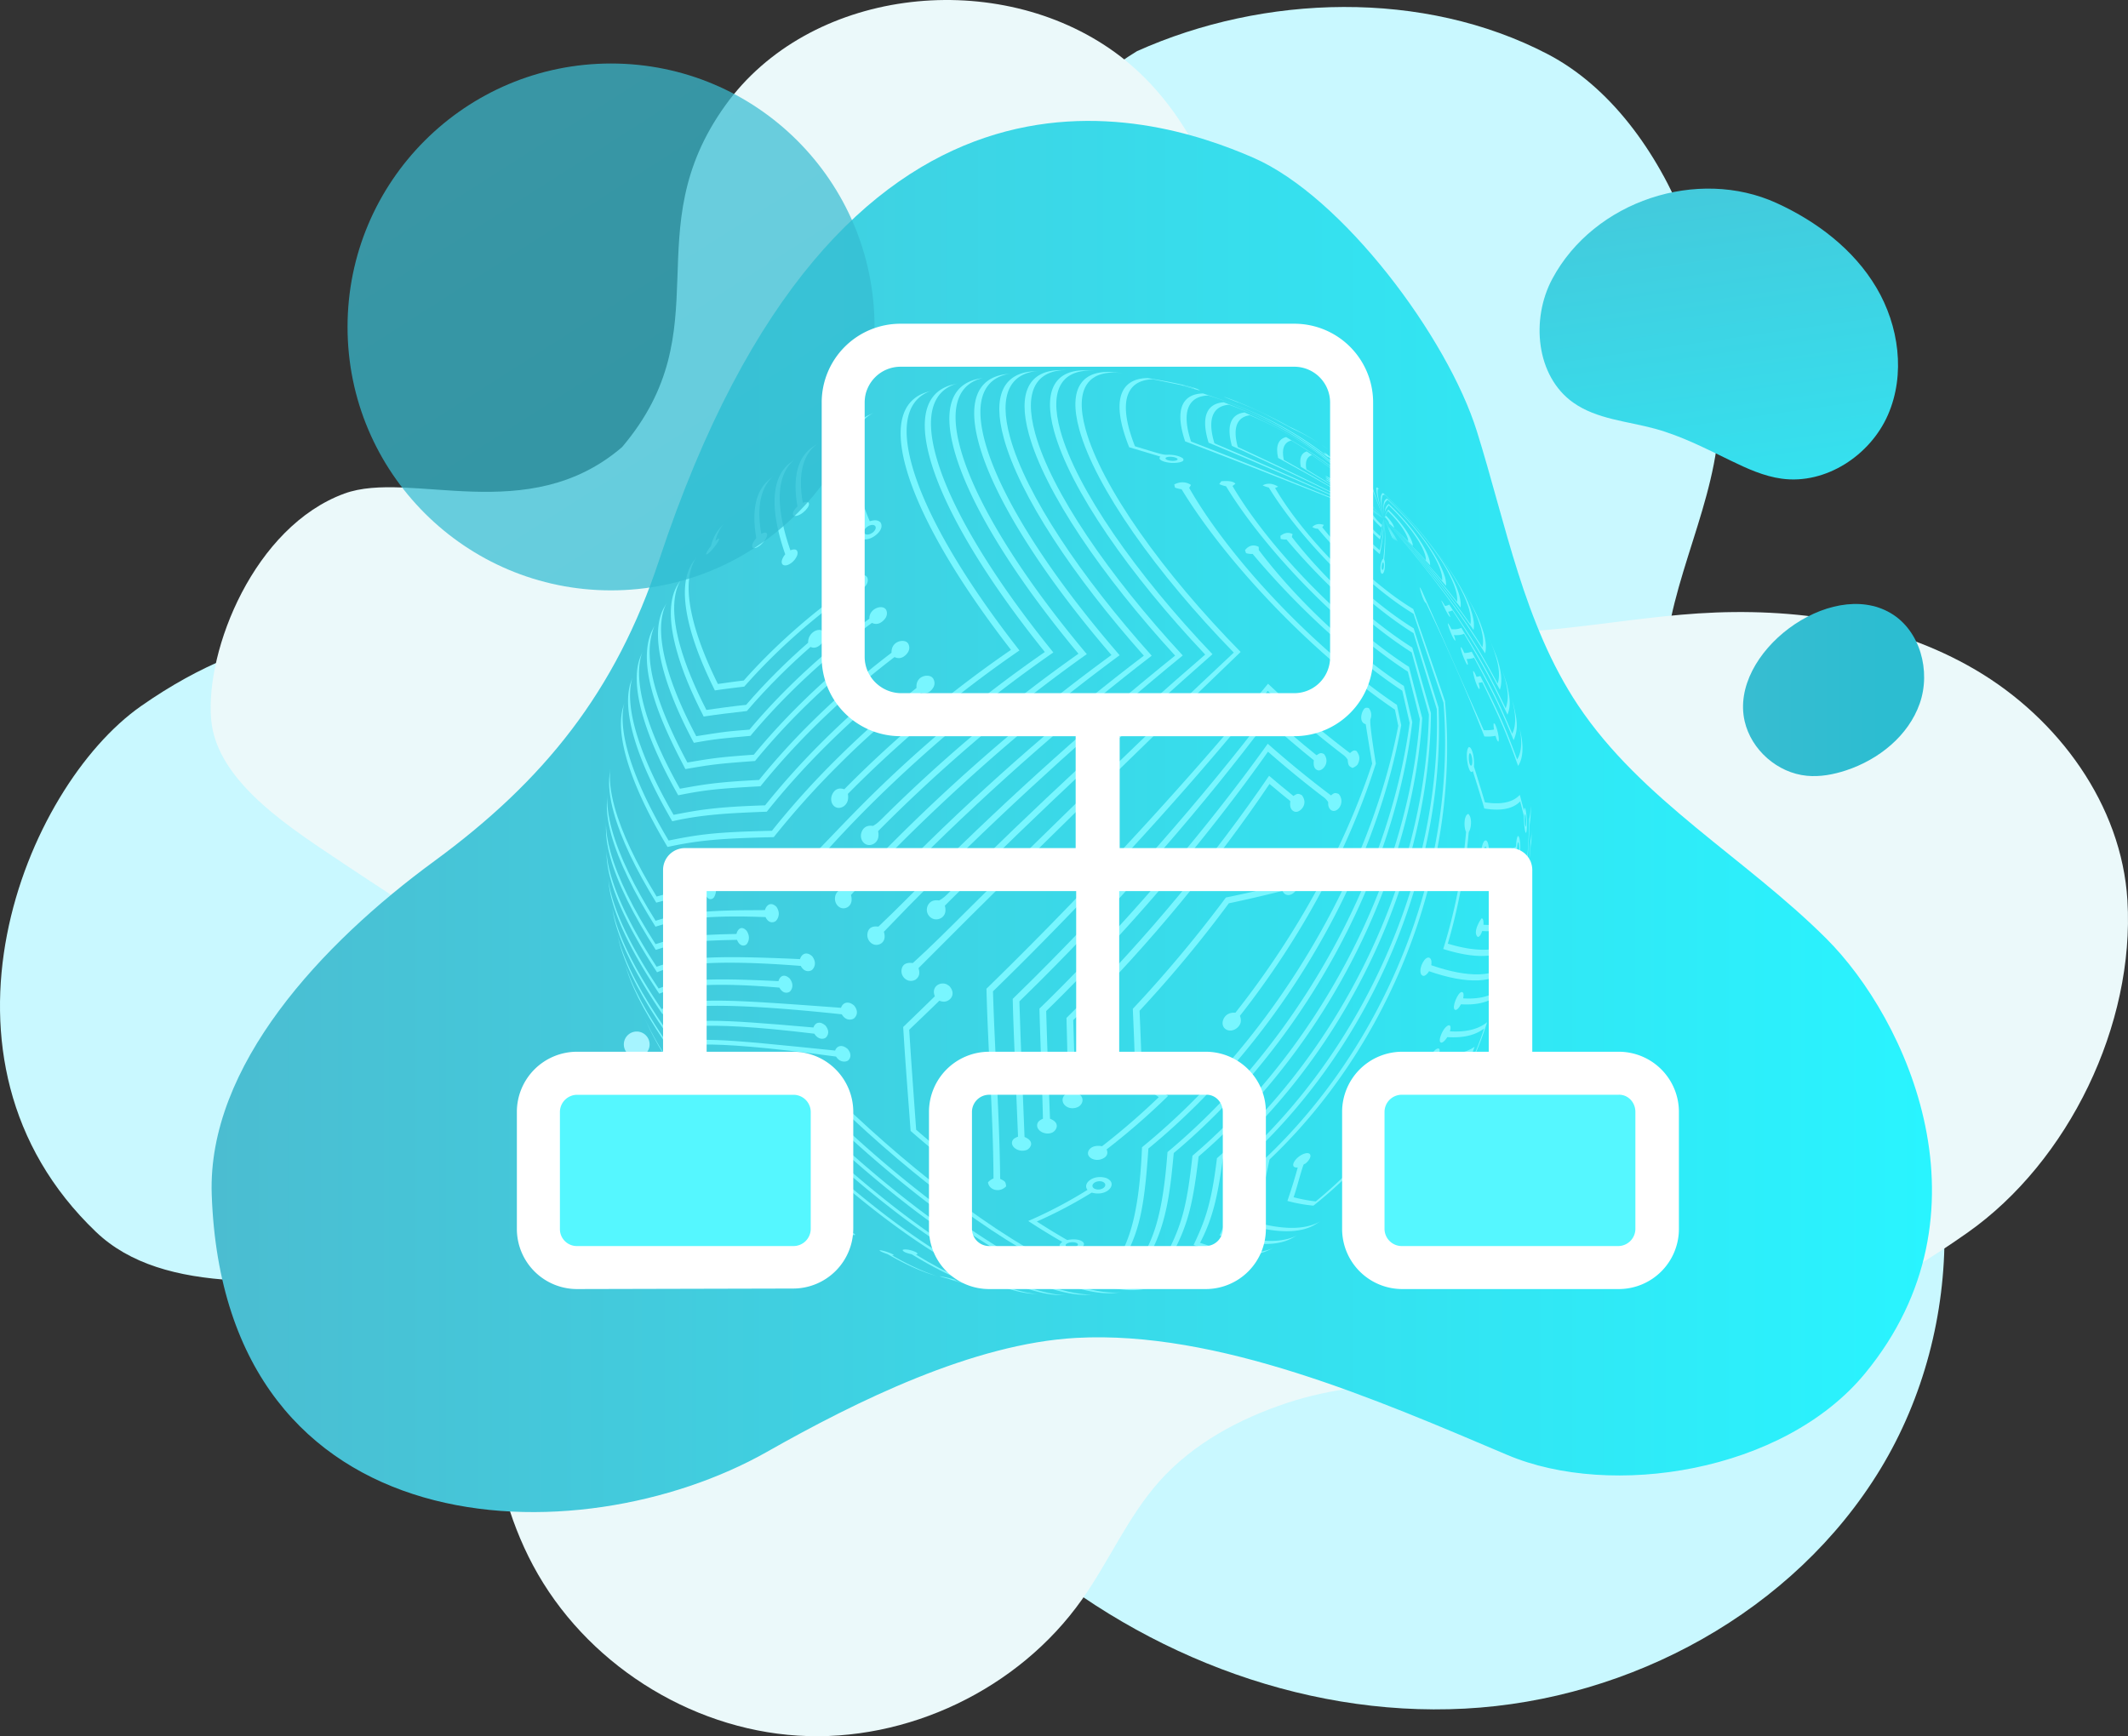 <svg xmlns="http://www.w3.org/2000/svg" xmlns:xlink="http://www.w3.org/1999/xlink" viewBox="0 0 2312.45 1887.21"><rect x="0" y="0" width="2312.45" height="1887.21" fill="#333333" stroke="none"/><defs><style>.cls-1{isolation:isolate;}.cls-2{fill:#c9f8ff;}.cls-3{fill:#ebf9fa;mix-blend-mode:multiply;}.cls-4{fill:url(#Безымянный_градиент_3);}.cls-5{fill:#a6f4ff;}.cls-6{fill:#78f6ff;}.cls-7{opacity:0.72;}.cls-8{fill:url(#Безымянный_градиент_2);}.cls-9{fill:url(#Безымянный_градиент_3-2);}.cls-10{fill:url(#Безымянный_градиент_2-2);}.cls-11{fill:#55f7ff;}.cls-12{fill:#fff;}</style><linearGradient id="Безымянный_градиент_3" x1="229.94" y1="887.49" x2="2099.43" y2="887.49" gradientUnits="userSpaceOnUse"><stop offset="0" stop-color="#4bbdd1"/><stop offset="1" stop-color="#29f4ff"/></linearGradient><linearGradient id="Безымянный_градиент_2" x1="208.12" y1="-358.55" x2="958.39" y2="816.37" gradientUnits="userSpaceOnUse"><stop offset="0" stop-color="#4bbdd1"/><stop offset="0.5" stop-color="#39bdd1"/><stop offset="0.99" stop-color="#2cbdd1"/></linearGradient><linearGradient id="Безымянный_градиент_3-2" x1="1542.81" y1="-126.53" x2="1867.53" y2="612.01" gradientTransform="translate(296.35 -280.03) rotate(15.63)" xlink:href="#Безымянный_градиент_3"/><linearGradient id="Безымянный_градиент_2-2" x1="1703.02" y1="750.01" x2="2047.2" y2="750.01" xlink:href="#Безымянный_градиент_2"/></defs><title>بنر آیکون مدیریت شبکه_1</title><g class="cls-1"><g id="Layer_2" data-name="Layer 2"><g id="OBJECTS"><path class="cls-2" d="M1235.39,55.69c138.41-62.21,311.73-67.08,446.29,3.07S1887,337.25,1865.26,487.44c-13.15,91-64.74,177.16-55.45,268.67,13.61,134,146.68,217.94,224.27,328,104.19,147.83,103.22,358,9.37,512.61s-271.09,251-451.71,260.48-361.17-63.32-495.5-184.42c-80.85-72.9-141.13-168.64-229.87-231.69C639.88,1280.2,251.1,1479.42,104.27,1339c-196.46-187.9-77.68-482.85,49-571.52,261.27-182.89,433.47,10.14,662.93-84.94,84.7-35.09,168.14-89.12,204.91-173.1,35.09-80.13,18.71-334.18,214.29-453.73"/><path class="cls-3" d="M676.05,485.93c-102.18,88-230.47,24.34-301.89,50.58C276.39,572.42,223.07,706,229.43,781.78c5.85,69.75,90.29,120.64,148.31,159.79s123,74.85,157.23,135.87c47.46,84.5,21.82,188.89,6.85,284.63-17.9,114.5-17.15,237.27,37.44,339.49,56.13,105.09,168.94,177.61,287.85,185S1107,1836,1175.7,1738.72c29.47-41.73,49.85-89.89,83.74-128.11,36.73-41.43,87.29-68.59,139.87-85.92,187-61.63,409.13,47,738.51-184.68,110.37-77.62,182.09-226.6,174-361.29-6.24-103.93-75.19-197.8-164.95-250.55s-197.61-68.18-301.5-61.41c-99.82,6.51-200.07,32.37-298.7,15.66s-198.06-96-190.7-195.77c11.45-155.31-22-346.25-150.53-434.11S878.94-11.88,788.14,114.63C689.63,251.86,785.19,357,676.05,485.93Z"/><path class="cls-4" d="M1361.91,171.41c97.43,42.46,211.19,195.76,242.93,297.2s51,209.43,109.93,297.89c68.68,103.08,182.18,166.2,269.84,253.71s185.25,298.77,42.07,472.64c-88.75,107.77-276.14,136.36-388.64,88.63-141.73-60.13-314.88-135.7-468.61-127.24-111.78,6.16-238.54,68.64-335.94,123.83C629,1694,243.72,1687.16,230.08,1298.53,225.18,1158.68,349.4,1025.8,471.94,936c119.61-87.68,197.2-184.64,244.29-327.12C911.9,16.7,1249.41,122.39,1361.91,171.41Z"/><path class="cls-5" d="M705.91,1135.23a14,14,0,1,1-14-14A14,14,0,0,1,705.91,1135.23Z"/><path class="cls-5" d="M1656.07,1135.23a14,14,0,1,1-14-14A14,14,0,0,1,1656.07,1135.23Z"/><path class="cls-6" d="M1029.52,1297.63c-45.73-34.88-91-74.83-133.22-116.78-125.56-17.07-144.86-19.69-156.61-9.07-17.21-23.53-30.83-46-39.33-65.55l.22.49,3.71,8.31c8.44,18.33,21.25,39.11,37.17,60.8,8.44-10.7,33.39-7.17,153.31,9.82,41.36,40.95,85.59,79.93,130.27,114,96.76,73.82,174.25,108.39,215.76,101.95h0l7.29-1.21C1206.4,1407.48,1127.81,1372.63,1029.52,1297.63Z"/><path class="cls-6" d="M1011.91,1305.26a1316.08,1316.08,0,0,1-121.54-105.82c-129.22-20.26-137-21.47-143.3-12.06a378.15,378.15,0,0,1-30.21-46.83l4.37,8.07A377.44,377.44,0,0,0,749,1191c3.26-9.46,16.2-7.35,139.91,12.83A1298.44,1298.44,0,0,0,1007.59,1307c90.5,69,163.46,102.36,204.07,98.39l5.41-.56h0l2-.23C1178.23,1409.21,1104.07,1375.57,1011.91,1305.26Z"/><path class="cls-6" d="M994.82,1311.65a1250.65,1250.65,0,0,1-110-95.08c-120.61-21.71-120.61-21.71-129.24-18-.12.82-.28,1.91-.39,2.73-6.24-8.25-11.94-16.37-17-24.21l2.73,4.19,4.21,6.31c3.77,5.54,7.85,11.2,12.19,16.93-.11-.57-.25-1.32-.36-1.88,5.21-4.81,5.21-4.81,126.5,17.92a1234.71,1234.71,0,0,0,107.12,92.46c83.68,63.84,151.69,95.75,191.21,94.37h0l7.45-.35C1149.45,1409.07,1080.2,1376.8,994.82,1311.65Z"/><path class="cls-6" d="M879.56,1232.13c-112.16-23-112.16-23-116.62-21.41l.53,2.14,1.75,2.25c0-.61,0-1.42,0-2,5.08-.55,5.08-.55,113,22.67a1166.08,1166.08,0,0,0,95.86,82.17c76.87,58.65,139.84,89,177.94,89.81l7.4.09c-38.49-.33-102.71-31.06-181.28-91A1182.87,1182.87,0,0,1,879.56,1232.13Z"/><path class="cls-6" d="M874.55,1246.05C771,1221.65,771,1221.65,770.47,1221.7l1.76,2.16c2.39-.45,2.64-.5,26.24,6,37.47,10.24,46.89,12.57,74.87,19.46a1095.53,1095.53,0,0,0,84.92,72.28c69.72,53.19,127.34,81.75,163.75,84.74h0l7.74.54c-36.84-2.37-95.91-31.4-167.57-86.07A1111.21,1111.21,0,0,1,874.55,1246.05Z"/><path class="cls-6" d="M1513.8,585.89a37.51,37.51,0,0,0-2.06-5.42c-1.3-3-2.88-6.26-3.89-8.21q-2-4.21-4.12-8.34,2.07,4.08,4,8.27C1513.23,585.55,1513.55,585.74,1513.8,585.89Z"/><path class="cls-6" d="M1515.07,586.65a44.17,44.17,0,0,0-2.38-5.62c-1.47-3.08-3.24-6.47-4.35-8.47q-2.23-4.37-4.61-8.64,2.31,4.23,4.49,8.56C1514.58,586.37,1514.78,586.48,1515.07,586.65Z"/><path class="cls-6" d="M1516.3,587.34a56.22,56.22,0,0,0-2.7-5.82c-1.62-3.13-3.57-6.63-4.78-8.7q-2.47-4.5-5.09-8.9,2.55,4.37,5,8.84C1515.86,587.1,1516,587.17,1516.3,587.34Z"/><path class="cls-6" d="M1517.48,588a64.38,64.38,0,0,0-3-6c-1.77-3.24-3.89-6.81-5.2-8.92q-2.7-4.6-5.54-9.13,2.79,4.49,5.43,9.08C1517.09,587.76,1517.14,587.78,1517.48,588Z"/><path class="cls-6" d="M1518.61,588.48c-.62-1.44-2.14-4.13-3.3-6.13h0c-1.91-3.27-4.19-6.92-5.6-9.09l-6-9.34q3,4.61,5.87,9.29C1518.28,588.33,1518.28,588.33,1518.61,588.48Z"/><path class="cls-6" d="M1575.61,1121c1.09-4.18.84-6.11-.85-6.64-5.37.7-10.81,13.09-10.13,17.12.45,2.66,3.34,3.19,8.12-4.16,17,1.11,30.54-2,40-9.46a313.31,313.31,0,0,1-14.32,36.7l3.9-7a314.16,314.16,0,0,0,13.65-36.47C1606.54,1118.81,1592.91,1122.08,1575.61,1121Z"/><polygon class="cls-6" points="1598.41 1154.52 1598.41 1154.52 1598.41 1154.52 1598.41 1154.52"/><path class="cls-6" d="M1563.63,1146.08c1.3-4.09,1.13-6-.59-6.51-5.65.67-11.61,12.64-11.1,16.7.34,2.61,3.27,3.14,8.49-4,15.92,1,28.82-1.57,38.27-7.84-4.34,14.45-4.34,14.45-17.12,37.51l4.38-6.76c7.17-11.33,7.17-11.33,16.41-37.32C1592.9,1144.4,1579.84,1147.13,1563.63,1146.08Z"/><path class="cls-6" d="M1550.32,1170.53c1.5-4,1.41-5.83-.32-6.36-5.69.63-12.43,12.41-12.06,16.25.25,2.54,3.23,3.06,8.84-3.88,14.71.94,26.88-1.15,36.2-6.32-5.57,15.49-5.57,15.49-20.14,38.21l4.88-6.55c8.66-12.08,8.86-12.56,19.35-38C1577.7,1169.28,1565.34,1171.5,1550.32,1170.53Z"/><path class="cls-6" d="M1590.83,643c-.83-1.38-1.7-2.8-2.6-4.28Z"/><path class="cls-6" d="M1490.43,524.41l-2.13-1.83h0c1.42,5.74,7,20.1,15.46,41.35C1490.12,528.07,1490.35,525.41,1490.43,524.41Z"/><path class="cls-6" d="M1497.22,531.48l1.53.28-2-1.84a.34.34,0,0,1-.09-.08l-1.12.23c.19,6.83,1.62,12.13,8.23,33.85C1496.37,538.92,1496.82,535,1497.22,531.48Z"/><path class="cls-6" d="M1503.73,563.92c.21-1.61.39-3,.55-4.25C1504.11,560.86,1503.93,562.19,1503.73,563.92Z"/><path class="cls-6" d="M1612.36,688.3h0c-4.78-15.5-9-23.71-18.35-40.08l-3.18-5.23c12.29,20.55,15.73,31.27,18.52,40,2.38,8.61,2.81,15.51,1.51,20.72-40-63.26-82-111.16-107.13-139.78,58.82,67.16,85.65,107.47,110.1,146.19C1615.28,704.67,1614.86,697.41,1612.36,688.3Z"/><path class="cls-6" d="M1599.76,667.22c-4.56-16.55-16.51-37.77-33.11-60.33l-1.54-2.09h0c-2.74-3.68-6.52-8.5-9.32-12.14,30.94,39.25,37.71,60.37,40.6,69.39,1.85,6.72,2.3,12.2,1.52,16.48-36.37-51.56-69.78-88-94.18-114.61,54.18,59.15,77.23,91.9,97.56,120.8C1602.19,680.21,1601.73,674.38,1599.76,667.22Z"/><path class="cls-6" d="M1585.72,646.81c-7.82-28.38-42-73.4-82.12-110.44a7.2,7.2,0,0,0-1.38-.37c-2.84,3.76-2.33,8,1.51,27.92-3.34-18.32-2.47-21.42-1.25-25.7l2.24-.51c37.82,35,69.88,77.35,77.25,104.11,1.38,5,1.82,9.17,1.4,12.52-29.21-37.26-50.5-60-79.64-90.42,38.15,39.85,55.84,61.05,83.42,96.37C1587.65,656.71,1587.21,652.22,1585.72,646.81Z"/><path class="cls-6" d="M1570.17,627.06h0c-7.38-23.3-29.69-53.55-62.81-85.19h0c-4.72,1.9-4.38,8.22-3.63,22-.83-16.21.86-17.68,4.24-20.62,28.52,26.73,52.5,58.65,58.09,78.94a27.11,27.11,0,0,1,1.15,8.9c-25-28.72-41.11-44.87-63.48-67.22,34,34,45.28,47,67.66,72.9A28.84,28.84,0,0,0,1570.17,627.06Z"/><path class="cls-6" d="M1554.1,614.52a22.09,22.09,0,0,0-.92-6.43c-4.28-15.52-22.42-39.82-44.14-60.38-3.15,2.86-3.71,4.17-4.76,12,.73-4.86,1.54-6,4.85-10.44,19.48,18.5,35.73,40.3,39.57,54.25a20.91,20.91,0,0,1,.84,5.66c-16.9-17.59-19.08-19.67-45.81-45.22C1527.09,586.26,1531.22,590.58,1554.1,614.52Z"/><path class="cls-6" d="M1534.72,589.94c-1.27-4.39-6.37-16.68-26.12-36.05-2.06,2.64-3.67,6.9-4.87,10a52.85,52.85,0,0,1,4.41-8.43c5.27,5.1,17.92,18.22,21.7,30a12.21,12.21,0,0,1,.47,2.85c-7.88-7.43-18.58-17.13-26.58-24.43,9.58,8.74,22.15,20.61,31.56,29.53A14.3,14.3,0,0,0,1534.72,589.94Z"/><path class="cls-6" d="M1514.76,572.61c-.87-3.14-4.44-8-8.78-12.22l-2.25,3.53,1.25-1.86c2.46,2.45,4,4.59,4.57,6.37a5.12,5.12,0,0,1,.1.54l-5.92-5.05,11.22,9.76A5.39,5.39,0,0,0,1514.76,572.61Z"/><path class="cls-6" d="M1360.4,1327.38c10.2-25.84,12.35-33.35,19.13-67q4.93-4.7,9.81-9.55c131.82-131.33,196.61-321.2,180.92-488.75-10.17-29.93-10.63-31.25-34.54-100.12a294.83,294.83,0,0,1-26.48-18.18,424.24,424.24,0,0,1-72.33-70.63l1.74-2.59c-7.23-2.39-10.63.5-12.65,2.23a10.62,10.62,0,0,0,6.12,1.91c21.89,26.14,49,52.65,76.68,73.75a312.38,312.38,0,0,0,27.25,18.74c25.53,75.59,25.53,75.59,32.57,96.69,13.49,166.31-52.19,354.47-183.31,485.11q-5.93,5.9-11.94,11.55c-5.67,34.54-12.91,52.62-19.92,70.11,33.89,10.21,60,10.25,76.47-.1l6.3-4C1420,1337.1,1394.07,1337.31,1360.4,1327.38Z"/><path class="cls-6" d="M1332.45,1339.92c12.83-28.08,15.72-42.32,22.17-79.36q9.26-8.46,18.32-17.49c129-128.55,197.27-311.55,190.31-474-8.94-28.71-18-57.37-27-86.06-9.08-5.6-18.85-12.34-29.17-20.21C1458,625.34,1410.36,573,1385.6,530.45l3.29-1.44c-.07-.07-8.4-6.14-16.8-1.39a37.38,37.38,0,0,0,6.74,2.35c26.91,44.22,76.5,98.69,127.54,137.63,10.49,8,20.42,14.88,29.68,20.62q12.59,41.24,25.25,82.43c4.83,161.18-64.25,342.45-192.57,470.3q-10.12,10.08-20.45,19.45c-7.07,44.61-10.86,54.62-22.93,82.43,34.68,11.31,61.63,12.35,78.86,2.9l6.54-3.66C1393.7,1351.75,1367,1351,1332.45,1339.92Z"/><path class="cls-6" d="M1304.08,1350.86c15.76-29.75,20-58.35,24.84-91.46q13.57-12,26.85-25.22c126.22-125.75,197.71-301.82,199.21-459-12.89-45.13-12.89-45.13-20.28-71.28-9.68-6.12-20-13.31-30.85-21.59-36.59-27.91-72.5-63-100-98.63.24-1,.56-2.22.79-3.16-5.81-2.82-9.89-.5-13.26,1.89.09,1,.19,2.33.28,3.33a19.52,19.52,0,0,0,6.36.68c29.94,35.77,67.08,72,104.9,100.88,10.93,8.34,21.34,15.62,31.12,21.83,5.43,19.75,7.72,28,18.73,67.46-3.55,155.77-75.83,330.11-201.34,455.16q-14.34,14.28-29,27.17c-6.17,51.37-13.66,69.33-25.39,94.38,35.34,12.36,63,14.39,81,5.86l6.63-3.21C1366.76,1364.75,1339.27,1363,1304.08,1350.86Z"/><path class="cls-6" d="M1275.53,1360.17c16.12-31.07,21.08-54,27-103.15q17.91-15.37,35.42-32.8c123.42-123,197.94-292.12,207.54-443.71-4.34-16.68-10.08-38.93-14.36-55.63q-15-9.66-31.57-22.3c-64.57-49.27-127.3-118.17-160.21-174.31l3.17-2.54c-2.28-2.52-7.49-3.4-15.47-2.61-.63.93-1.45,2.17-2.07,3.1a32.32,32.32,0,0,0,7.32,2.32c35,57.57,99.58,128.48,166,179.17q16.56,12.63,31.6,22.37c3.87,15.49,9.08,36.13,13,51.61-11.58,150.17-86.82,317.62-209.53,439.88q-18.54,18.45-37.55,34.64c-5.95,53.85-11.08,73.67-27.46,106,35.71,13.31,63.87,16.33,82.47,8.85l6.82-2.82C1339.22,1376,1311.16,1373.25,1275.53,1360.17Z"/><path class="cls-6" d="M1246.8,1367.94c21.25-35.19,25-75.58,28.69-114.64q22.18-18.54,43.9-40.13C1440,1093,1517.32,930.7,1534.7,784.85c-2.77-11.76-6.41-27.45-9.15-39.21q-15-9.87-31.31-22.33c-46.28-35.31-91.7-79.65-126.36-125.48,0-1,0-2.33-.05-3.33-.07-.07-8.18-5.24-14.9,3.51.34,1,.78,2.27,1.12,3.24a20.09,20.09,0,0,0,7.14.81c37.55,44.85,84.12,90.31,131.56,126.51q16.18,12.34,31.1,22.23c2.36,10.5,5.57,24.5,8,35-19.26,144.39-97.23,305-217.15,424.45q-22.73,22.63-46,42c-5.57,74.62-17,95.42-29,117.44,35.89,14.16,64.43,18.14,83.57,11.72l6.94-2.4C1311.12,1385.63,1282.67,1381.89,1246.8,1367.94Z"/><path class="cls-6" d="M1218.11,1374.13c19.38-32.81,25.24-57.49,29.84-125.75q26.35-21.54,52.29-47.33c117.82-117.38,197.67-272.84,222.43-412.81L1518,766.18q-14.48-9.75-30.09-21.65c-79.15-60.39-156-144.84-195.65-214.19l1.94-3.18c-.06-.07-7.49-6.12-18.18-.55.25,1,.59,2.39.83,3.42a33,33,0,0,0,7.13,1.74c42.65,70.11,121.26,156.45,202.18,218.18q15.35,11.71,29.65,21.39l3.65,17.59c-26.55,138.48-107,292.24-224.11,408.93A730.46,730.46,0,0,1,1241,1247c-3.5,83.87-17.6,107.57-30,128.49,35.9,14.92,64.66,19.8,84.24,14.45l2.56-.71h0l4.51-1.28C1282.78,1393.54,1254.06,1388.88,1218.11,1374.13Z"/><path class="cls-6" d="M1627.48,743c-19.38-35.67-26.75-47.3-52.6-85.83a12.34,12.34,0,0,1-4.61,1.5c-3-5.11-3.6-5.62-4.16-6.11,0,.16,7.31,17.47,9.94,18.2a34.84,34.84,0,0,0-2.44-5.87,13.17,13.17,0,0,0,4.71-1.48c27.75,42.13,34,53.46,51.51,86.27,2.43-6.76,2.15-16.2-1.19-28.34-1.85-6.6-2.05-7.11-7.34-20.12h0l-4-8.85a150,150,0,0,1,8.9,23.45C1629.38,727.43,1629.7,736.48,1627.48,743Z"/><path class="cls-6" d="M1643.3,797.49c-15.47-36.47-21.72-48.61-44.06-89.14a22.85,22.85,0,0,1-8,1.44c-2.44-5.38-3.1-5.92-3.8-6.48-.76,2.71,4.8,16.63,7,19.3l.64-.28c0-1.4-.32-2.81-1.33-6a23.61,23.61,0,0,0,8.07-1.38c24,44.34,29.09,56,43,89.59,5.42-12.48,3.75-21.59,0-37.94-.55-1.93-1.13-3.86-1.71-5.78C1647.64,777.1,1647.48,789.32,1643.3,797.49Z"/><path class="cls-6" d="M1608.65,734.77a23.57,23.57,0,0,1-4.15.92c-2.26-5.41-2.92-5.9-3.62-6.43-.72.78,3.12,16.72,6.68,19.82.37-.63.71-1.23-.79-6.78a25.6,25.6,0,0,0,3.94-.84c22.16,45.32,26.69,57.12,39,91.08,5.28-8.21,6.28-20.77,2.34-37.74l-1.72-7.42c4.21,17.14,3.43,29.82-1.68,38.12C1635,788.61,1629.29,776.23,1608.65,734.77Z"/><path class="cls-6" d="M1644.86,766.56c-.17-.63-.35-1.27-.54-1.91l-2.49-8.34q.7,2.27,1.32,4.47C1643.73,762.7,1644.31,764.63,1644.86,766.56Z"/><path class="cls-6" d="M1636.44,740.9c-.34-.94-.68-1.88-1-2.81,4.45,17,3.29,23.37.83,31.89-17.39-36.1-24.2-48-48.28-87.57-2.82,1.37-6.43,1.86-10.77,1.49-2.57-5.27-3.21-5.84-3.88-6.45-.31,1.57,5,16.8,8.15,19.07,0-1,0-1.79-1.56-6.24,4.42.37,8.13-.11,11-1.45,25.86,43.27,31.53,54.77,47.22,88,4.1-10.46,2.41-19.39-.69-33.09h0c-1-3.52-2.62-8.11-3.76-11.57l-2.93-7.83a140.14,140.14,0,0,1,4.62,13.77C1635.76,739,1636.1,740,1636.44,740.9Z"/><path class="cls-6" d="M1285.73,472.83c.62,2.24,1.33,4.54,2.11,6.89,49.2,18.7,49.2,18.7,157.77,61.52,11.66,19.27,31.9,42.43,53.81,61.12,3.08-14.16,4.57-27.05,4.31-38.44a159.9,159.9,0,0,1-4.4,34.19c-19.91-17.13-38.22-38.2-48.74-55.7-89.5-36.33-105.57-42.76-156.32-62.5-.67-2-1.27-4-1.81-6-7.94-28.84.36-43.35,20.52-44,65.85,20.3,105.81,49.41,129.68,66.8.95.34,1.93.72,2.93,1.12,3.4,2.89,3.4,2.89,5.37,4.1-.08-.08-8.59-8.91-12.51-10.45.81.77,1.9,1.77,2.73,2.51-1-.38-1.88-.74-2.79-1.07-50.7-38.63-101-55.31-131.1-65.27C1286.24,428.12,1277.52,443,1285.73,472.83Z"/><path class="cls-6" d="M1470.43,548.47c-78.62-35.87-113.64-50.79-150.71-66.59-.28-.92-.54-1.82-.79-2.72-6.88-25-.15-37.92,16.61-39.25,64.24,23.34,101.74,54.5,124.15,73.11a65.16,65.16,0,0,1,9.26,4c2.85,3,2.85,3,4.07,3.73-.07-.08-6.74-8.63-9.93-10.21.65.77,1.55,1.79,2.22,2.55a70,70,0,0,0-9.87-4.32c-47.33-41.19-96.29-60.18-125.54-71.52-17.6,1.18-24.69,14.53-17.55,40.45.31,1.14.65,2.3,1,3.47,35.69,14.86,69.41,28.9,152.14,65.55,7.29,12.34,20,27.24,34.07,39.63a144.29,144.29,0,0,0,4.16-22.46,138.47,138.47,0,0,1-3.91,18.93C1487.67,572.05,1476.69,559.14,1470.43,548.47Z"/><path class="cls-6" d="M1489.92,556.66c-62.61-32.19-99.54-49.65-144.87-70.8a.93.93,0,0,1,0-.13c-5.84-21.2-.52-32.55,13.13-34.35C1420.7,477.9,1453,508.61,1476.63,531c.78.24,1.6.54,2.46.89a53.18,53.18,0,0,0,4.36,4.74c-.06-.09-7.42-9.92-11.69-13.31.72.94,1,1.33,3.34,4-.94-.38-1.83-.7-2.68-1-44-43.84-91.52-65.23-119.93-78-14.4,1.71-20,13.47-14,35.59.06.24.13.47.2.71,44.73,20.4,81.41,37.35,146.35,69.74,3.37,5.86,9.31,13,16,19q1.6-5,2.68-9.52c-.6,2.17-1.31,4.43-2.11,6.77A63.84,63.84,0,0,1,1489.92,556.66Z"/><path class="cls-6" d="M1503.42,563.46h0l.31.46c-.6-.9-1.19-1.8-1.82-2.68C1502.39,562,1502.91,562.72,1503.42,563.46Z"/><path class="cls-6" d="M1397.62,475.08c-8.31,2-11.69,9.47-8.72,22.66,49.21,26.87,73.89,41.09,114.83,66.18-36.25-22.78-60.63-37.13-108.65-64-2.66-12.19.48-19.18,8.14-21.12,54.13,32.38,72.57,52.44,100.51,85.1C1468.15,521.59,1449.3,505.82,1397.62,475.08Z"/><path class="cls-6" d="M1420,490.63c-5.85,1.78-8.3,7.32-6.47,16.73,45.63,27.28,57.18,34.77,90.2,56.56-36.82-24.88-52.63-34.56-84.13-53.85-1.59-8.55.65-13.63,5.94-15.34,35.87,24.5,46.83,34.2,78.19,69.19C1470.71,526.42,1460,517.82,1420,490.63Z"/><path class="cls-6" d="M903.08,1318l-.76.75c.9,3.27,8,5.52,9.86,5.83,2.34.4,2.72,0,3.4-.7-.43-1.31-.43-1.31-1.74-2.45a19.9,19.9,0,0,0-7.56-3.36c-15-11.76-29.83-24.3-44.37-37.36-48-17.73-59.55-25.26-68-32l1.84,2c11.77,11.06,45.1,24,65,31.81C874.66,1294.85,888.81,1306.77,903.08,1318Z"/><path class="cls-6" d="M878.8,1314.58l-.35.43c1.7,2.58,8.2,5.1,8.26,5.12,2,.73,2.43.59,3.1.33-.28-.84-.28-.84-1.35-1.75a26.3,26.3,0,0,0-6.49-3.44c-9.69-7.62-19.32-15.62-28.82-23.91-28.12-14-33.09-18.09-44-27.09l2,2c11.19,10.16,23.66,16.77,40.91,25.91C861,1299.91,870.06,1307.41,878.8,1314.58Z"/><path class="cls-6" d="M898.68,1331.5a64.06,64.06,0,0,0-5.8-3.2q-7.44-5.27-15.23-11.21c-9.65-7.36-19.26-15.18-28.73-23.33-18-10.79-21.21-12.73-31.62-21.69l1.28,1.19.85.79c12.68,10.28,14.31,11.6,28.45,20,8.89,7.64,17.9,15,27,21.87q7.54,5.76,14.77,10.86c-.33-.13-.78-.29-1.12-.39.8,1.28,7.57,4.76,7.63,4.79h0c3,1.51,3.48,1.54,4.07,1.59A4.64,4.64,0,0,0,898.68,1331.5Z"/><path class="cls-6" d="M1647.05,996.76c-8.22,6.6-20,9.39-35,8.42.07-1.64.31-6.63-1.88-7-.4-.08-10.78,15.19-4.2,20.31,1.44-.48,2.68-.9,4.71-6.5,15.41,1,27.52-2,35.84-8.91,12.67-45.58,13.61-64.75,15.67-106.76a122,122,0,0,0,1.37-17l-.46-7.83a56.48,56.48,0,0,1-1.42,18.86C1660.91,939.18,1656.57,957.23,1647.05,996.76Z"/><path class="cls-6" d="M1663.17,914c-2.63,49.61-7.67,67.79-18.73,107.64-13.5,12.8-38,14.08-71.14,4.08a627.7,627.7,0,0,0,22.76-121.28c2.61-3.58,4.09-15.48-.47-19.78-5.07,1.43-4.93,15.19-2.45,19.54a592.48,592.48,0,0,1-24.81,127.31c35.31,11.19,61.31,10.06,75.21-3.68,14.46-45.89,16.12-65.35,19.75-108a58,58,0,0,0,1-10.67v-7.38A58,58,0,0,1,1663.17,914Z"/><path class="cls-6" d="M1555.33,1049.16c.23-1.69.93-6.83-2.14-8.14-4.53-2-11.26,10.2-9.35,16.88.75,2.62,4.08,5.69,9.11-2.21,41.53,14.43,71.53,13.33,86.11-3.7,13.29-37.84,17.26-57.93,21.1-87.76-4.13,31.6-9.8,49.78-19.83,81.79C1625.69,1062.41,1596.12,1063.32,1555.33,1049.16Z"/><path class="cls-6" d="M1660.62,960.54c-.15,1.24-.3,2.48-.46,3.69C1660.32,963,1660.47,961.79,1660.62,960.54Z"/><path class="cls-6" d="M1660.62,960.54c.69-5.48,1.39-11.28,2.15-17.62.17-1.32.3-2.68.39-4.09l.43-7.42c-.09,2-.28,4-.54,5.79C1662.29,945.86,1661.49,953.51,1660.62,960.54Z"/><path class="cls-6" d="M1657.67,986.81l.24-1.6c-.15.91-.3,1.76-.45,2.65C1657.53,987.5,1657.6,987.17,1657.67,986.81Z"/><path class="cls-6" d="M1657.46,987.86c-2.54,12.52-4.42,21.79-6.11,29.44C1653.63,1008.31,1655.63,998.8,1657.46,987.86Z"/><path class="cls-6" d="M1657.91,985.21c.77-4.82,1.52-9.92,2.24-15.41Z"/><path class="cls-6" d="M1590,1085.17c.25-1.33.91-4.87-.2-6.21-3.47-4.2-10.9,11.7-9.79,17,.44,2.15,3,4,7.6-4.34,21.11,1.36,36.61-4,45.43-16.2,10.65-28.86,13.82-37.88,18.31-58.17-4.3,16.87-9.6,32.1-16.66,52.37C1625.86,1081.37,1610.62,1086.5,1590,1085.17Z"/><path class="cls-6" d="M1469.73,1302.43c30.51-30.21,38.54-47.77,50.3-92.5a177.48,177.48,0,0,1-30.62-6.23c1.75-4,1.57-6.07-.62-7.14-6.61-.84-13.91,8.7-14.41,13.39-.44,4.11,3.66,6,10.85-.58a180.48,180.48,0,0,0,29.51,6.12c-12.64,46.67-21.73,62.94-51.2,91.65a41,41,0,0,0,3.41-2.34h0l6-4.63C1471.9,1301,1470.84,1301.72,1469.73,1302.43Z"/><path class="cls-6" d="M1172.84,466.78c17.27,62.7,84.07,156.72,167.88,242.57-85.34,79.88-190.27,181.18-291,281.5-19.74,19.67-38.54,38.53-57.74,55.89-3.27-.33-10.91-1.09-12.27,7.25-1.32,8,7.2,15.47,15.36,10.78,5.22-4,4.06-8.74,3.13-12.54q26.74-26.85,56.39-56.41c102.39-102,208.5-205.67,293.58-287.19-84-85.41-151.29-179.59-168.51-242.14-12.51-45.39,3.76-65.4,40.06-60.92l-7.63-.83C1176.24,400.89,1160.31,421.27,1172.84,466.78Z"/><path class="cls-6" d="M908.51,1148.45c4.59,7.26,11,5.5,12.51,4.63,1.91-1.11,6-5.91.05-13-6.4-5.47-11.78-3.15-13.6,1.82-127.34-13.06-157.6-16.16-179.52-3.93-24.2-34.18-41.74-66.15-49.28-91.85l2.47,8.25c7.86,25,24.93,55.65,48.19,88.36C738.51,1136.62,752.37,1127.36,908.51,1148.45Z"/><path class="cls-6" d="M884.93,1123.58c4.47,7.23,10.35,5.68,12.06,4.57.07,0,6.76-5,0-13.44-6.22-5.52-11.37-3-13.07,2.13-106.71-9.38-136.46-10.48-160.94,1.24-25.25-36.34-43.34-70.16-50.8-97.26-.5-1.8-.94-3.54-1.33-5.25l1.74,7.52c.29,1.16.6,2.34.93,3.55,7.39,26.87,25.44,60.47,50.63,96.54C734,1117.71,752.33,1107.54,884.93,1123.58Z"/><path class="cls-6" d="M1145.47,468.72c17.35,63,81.88,155.81,164.21,242.78-85.42,73.52-185.2,165.76-279.15,259.36-2.85,2.85-5.69,5.68-10,7.9-10.36-1.57-12.69,5.73-13.16,8-1.72,8.32,7,16,15.54,11,4.2-2.78,5.5-7.27,3.85-13.35q4.21-4.23,8.51-8.49c95.64-95.29,196.76-189.73,282.3-264.81-82.79-86.79-147.94-180-165.29-243-12.58-45.69,2.3-67.13,36.73-65.17l-5.73-.29-1.91-.08C1147.42,401.2,1132.88,423,1145.47,468.72Z"/><path class="cls-6" d="M716.4,1080.12c12.82-5.09,36.68-14.57,130.56-6.62,4.16,7.53,9.71,5.6,11.32,4.33.07,0,6.29-5.56-.06-14.16-5.78-5.55-10.77-3-12.25,2.78-79.11-3.74-103.46-2.26-130.27,8-25.14-37.58-43.13-72.41-51-100.81a118.42,118.42,0,0,1-3.86-19.87l.83,7.85a118.93,118.93,0,0,0,3.63,18C673.14,1007.83,691.18,1042.61,716.4,1080.12Z"/><path class="cls-6" d="M1090.88,476.52c17,61.89,75.37,149.88,152.1,236.18-81.37,61.74-169.1,137.59-249.54,217.74-2.86,2.84-5.69,5.68-9.91,7.9-10-1.61-12.48,5.74-13,8-1.86,8.39,6.44,16.19,14.87,11.08,4.17-2.82,5.53-7.34,4-13.45q4.21-4.23,8.5-8.51c82.13-81.82,171.47-159.6,253.63-222.75-77.6-86.59-136.81-175.34-153.93-237.49-12.79-46.47.09-70.27,31.87-72.1l-7.44.52C1090.69,406,1078.07,430,1090.88,476.52Z"/><path class="cls-6" d="M712.6,1032.47c24.18-8.31,44.14-10.08,88.26-10.91,2.76,7.09,7.88,7.33,10.51,4.77,0-.06,5.63-6.12-.11-14.77-5.24-5.5-9.55-2.25-11,3.61-49.13.89-63.61,3.29-87.89,11.08-24-37.41-41.2-72-49.1-100.66-3.32-12.08-4.85-22.57-4.71-31.49l-.1,7.5c0,8.57,1.51,18.56,4.66,30C671.08,960.31,688.41,995,712.6,1032.47Z"/><path class="cls-6" d="M713.14,981.14c21-6,27.75-6.95,53.18-9.81,1.94,6.43,6.54,7.55,9.37,4.26,0-.07,5.17-6.7.13-15.25-5-5.75-8.88-.73-9.92,4.47-28.93,3.2-33,4.32-52.38,9.7-22-36-37.92-69.18-45.65-97.23-4.66-16.94-6.08-31-4.57-42.26l-.95,7.28c-1.33,11,.12,24.66,4.63,41C674.74,911.49,690.8,944.93,713.14,981.14Z"/><path class="cls-6" d="M725.4,920.62c34.61-7.58,60.33-9.39,115.43-10.68a918,918,0,0,1,71-79.06,847,847,0,0,1,89-77.71,11.54,11.54,0,0,0,8.78-1c.1-.06,9.46-5.94,4.41-14.71a15.6,15.6,0,0,0-1.25-1.32c-4.7-3.9-18-1.33-16.81,11.63a1068.28,1068.28,0,0,0-87.82,78.19A898.45,898.45,0,0,0,838.85,903c-59.17,1.36-78.06,3.61-112.29,10.65-21.25-35.78-36.61-68.82-44.39-97.07-6.27-22.78-7.16-40.82-3.28-54.17l-2,7c-3.63,13.18-2.67,30.86,3.45,53.1C688.18,851.06,703.79,884.45,725.4,920.62Z"/><path class="cls-6" d="M730.53,892.71c33.25-7.7,65.43-9,102.7-10.44a844.67,844.67,0,0,1,64-71.2q16.34-16.27,33.47-31.77a9.38,9.38,0,0,0,9.72-.8c6.16-4.12,7.66-12.77,2.91-16.82-5.68-4.85-18,1.05-16.13,12.72q-17.13,15.47-33.49,31.76a826,826,0,0,0-62.3,69.21c-54.92,1.69-73.59,5.31-99.44,10.31-19.73-34.1-34-65.6-41.54-92.79-6.88-25-7.46-44.41-2.5-58.36l-2.43,7c-4.68,13.8-4,32.88,2.72,57.32C695.82,826.27,710.41,858.18,730.53,892.71Z"/><path class="cls-6" d="M754,807.42c22.31-4,28.29-4.57,61.49-7.56q19.69-23.57,42.83-46.66a773.63,773.63,0,0,1,89.22-76.15,9.63,9.63,0,0,0,9.52-.35h0c.1-.05,9.61-5.53,5.89-13.84a15.27,15.27,0,0,0-1-1.24c-4.84-4.5-17.67.54-17.2,10.88a760.53,760.53,0,0,0-89.3,76q-22.08,22-41,44.57c-25,2-26.26,2.17-57.85,7.14-14.81-27.93-25.77-53.87-32.12-76.9-8.59-31.19-7.93-54.22.68-69.22l-3.69,6.53c-8.27,15-8.81,37.71-.36,68.41C727.53,752.47,738.78,778.92,754,807.42Z"/><path class="cls-6" d="M1474.28,816.48c-3-1.71-4.67-.2-7.25,2.09q-2.73-2-5.47-4.14a1068,1068,0,0,1-83.62-71.25c-74.59,90.89-173.19,199.57-274.45,300.46q-16.08,16-31.53,31.06c1.74,68.78,7.31,137.41,7.66,206.23a15.79,15.79,0,0,0-6,4.23c1.34,8.93,13.16,11.48,19.76,4.26-.64-4.58-.75-5.4-6.52-8-.64-68-5.81-135.9-7.8-203.89q14.51-14.12,29.53-29.08c99.58-99.21,196-206.55,269.06-297.46,26.36,24.64,53.79,48,81.44,69.1a18.36,18.36,0,0,1,5.38,5.65c.61,6.62,1.32,7,5.25,9,1.93-.76,4.56-2.22,5.66-4h0C1479,823.76,1476.37,819.73,1474.28,816.48Z"/><path class="cls-6" d="M1407.63,882.42c5.2.93,14.7-8.48,7-18.19-3.57-1.83-4.84-2-9.1.94q-13.29-10.7-26.46-21.92c-58.07,85.3-132.23,175.62-213.23,256.32q-3.46,3.47-6.91,6.85c1.35,52.19,1.35,52.19,1.08,81.61-1.91,1.13-4.52,2.68-5.21,6.17-1.43,7.24,8,13.44,17,8.85h0c6-3.41,7.14-12.19-2.94-15.77-1.33-36-1.33-36-2.6-78.44q2.4-2.37,4.82-4.79c79.32-79,151.65-167.62,208.47-251.93q11.24,9.5,22.58,18.63C1400.75,880.14,1405.52,882,1407.63,882.42Z"/><path class="cls-6" d="M1504.08,564.33l-.35-.41c1.45,1.8,2.85,3.65,4.36,5.41C1507.73,568.84,1506.32,567.06,1504.08,564.33Z"/><path class="cls-6" d="M1612.33,793.61l-66.26-149.29c-1.9-4.24-2.39-4.85-3.22-5.85l-.16.07c.06.68,4,16,7,17,35,73.54,50.71,113.12,63.33,144.92a43.5,43.5,0,0,0,12.16-.67c1.49,5,2,5.41,3.06,6.41.38-.82,1-2.19-.28-8.6-.45-2.18-1.7-7.61-3.73-11.11h-1.16a23.25,23.25,0,0,0,.53,6.48A42.12,42.12,0,0,1,1612.33,793.61Z"/><path class="cls-6" d="M1483.08,518.46a39.37,39.37,0,0,0-4.38-3.88l-2.59-2.09,0,0-.16-.12L1473,510c3.21,2.58,6.23,5.4,9.41,8C1482.94,518.46,1482.94,518.46,1483.08,518.46Z"/><path class="cls-6" d="M1334.06,433c11.18,4.45,11.35,4.49,12.48,4.75,23.6,9.68,26.2,11.09,58.12,28.38a219.06,219.06,0,0,1,28.85,15.74,238.73,238.73,0,0,0-33-18.39c-35.36-19.85-67.92-31.66-70.67-32.18,1.39.59,2.8,1.14,4.2,1.7Z"/><path class="cls-6" d="M1446.76,490.74c-4.55-3.2-9-6.13-13.25-8.85,1.55,1,3.11,2,4.69,3.11Z"/><path class="cls-6" d="M1118.08,472c17.28,62.71,79,153.49,158.88,240.61-84,67.48-178,151.23-265.24,238.1-19.74,19.66-38.36,38.72-57.15,56.45-3.15-.32-10.52-1.07-11.93,7.44-1.35,8.17,6.81,15.74,14.76,11,3.83-2.59,4.88-6.9,3.12-12.83q26.21-27.44,55.85-57c88.88-88.54,184.37-174.36,268.89-243.31-80.62-87.18-143-178.54-160.35-241.37-12.72-46.17,1.16-68.87,34.3-68.87l-7.41.09C1119,402.71,1105.34,425.7,1118.08,472Z"/><path class="cls-6" d="M1063.78,482.37c16.68,60.56,71.27,145.08,144,229.61A2007.85,2007.85,0,0,0,975.65,910.11c-19.74,19.66-38.18,38.92-56.57,57-9.24-1.69-11.2,5.44-11.59,7.67-1.42,8.28,6.31,15.88,14,11,3.71-2.65,4.81-7,3.24-13q25.69-28,55.33-57.57a2117,2117,0,0,1,236.64-203c-73.83-85.07-129.41-170.54-146.19-231.48-12.8-46.46-1-71.2,29.18-74.89l-7.23.94C1062.58,410.89,1051,435.85,1063.78,482.37Z"/><path class="cls-6" d="M1010.47,497.93c15.55,56.45,61.83,132.33,124.93,210.76A1429.88,1429.88,0,0,0,941.9,869.58c-19.74,19.66-38,39.12-56,57.62-8.81-1.63-10.84,5.61-11.26,7.88-1.52,8.36,5.7,15.9,13.15,10.87,3.61-2.74,4.74-7.16,3.38-13.17q25.2-28.57,54.84-58.15a1483.4,1483.4,0,0,1,198.63-165.46c-64.42-79.36-111.78-156.42-127.49-213.48-12.8-46.46-2.7-72.71,24.9-79.32l-7.23,1.81C1007.57,425.14,997.7,451.54,1010.47,497.93Z"/><path class="cls-6" d="M737,864.43c30.31-6.06,44-7.27,89.4-9.79a782.41,782.41,0,0,1,57.06-63.18A903.6,903.6,0,0,1,972,714.23c2.4.95,5.38,2.13,9.8-.38.09-.06,9.54-5.74,5.14-14.29-.35-.38-.76-.94-1.14-1.28-4.33-3.79-17.38-1.33-17,11.24a883.38,883.38,0,0,0-88.6,77.09,772.2,772.2,0,0,0-55.32,61.15c-46.19,2.35-60.33,4.91-86,9.57-18.14-32.21-31.37-62-38.52-88-7.48-27.18-7.69-47.92-1.54-62.34l-1.54,3.65-1.3,3.14c-5.85,14.31-5.55,34.75,1.79,61.39C705,801.48,718.46,831.73,737,864.43Z"/><path class="cls-6" d="M820.48,827.17a736.09,736.09,0,0,1,50-55q16.35-16.27,33.6-31.6a9,9,0,0,0,9.37-.87c6.14-4.08,8-12.53,3.71-16.45-5.19-4.68-17.35,1.19-16.18,12.57q-17.25,15.3-33.61,31.58-26.28,26.18-48.22,52.92c-38.81,2.85-43.91,3.72-72.18,8.5-53.24-99-41.51-132.46-35.87-148.53l-3.24,6.62c-18.4,43.17,19,114.68,36.94,149.05C771.7,831.33,778.1,830.22,820.48,827.17Z"/><path class="cls-6" d="M764.7,778.85c14-2.16,32.79-4.45,46.89-6q16.57-19.35,35.51-38.24,16.35-16.27,33.7-31.44c2.86,1.41,5.89,1.08,9-1,6.1-4.06,8.44-12.28,4.57-16-4.65-4.46-16.6,1.42-16.2,12.42q-17.34,15.14-33.71,31.42-17.9,17.82-33.66,36.13c-13,1.34-30.26,3.65-43.19,5.53-13.12-25.59-22.93-49.43-28.81-70.79-9.12-33.1-7.95-57.13,2-72.23l-4,6.26c-9.59,15.09-10.63,38.88-1.64,71.52C741.06,728.29,751.15,752.67,764.7,778.85Z"/><path class="cls-6" d="M776.85,750.48c9.55-1.51,22.35-3,31.93-4.18q13.28-15.06,28-29.76a683,683,0,0,1,89.82-75.12c2.77,1.45,5.85,1.3,9.15-.45h0c.1-.05,9.64-5.37,6.69-13.29a11.27,11.27,0,0,0-.89-1.17c-4.3-4.28-17,.64-17.33,10.54a674,674,0,0,0-89.88,75q-13.71,13.65-26.12,27.64c-8.46.92-19.68,2.61-28.11,3.75-11.47-23.16-20.12-44.8-25.52-64.38-9.6-34.89-7.9-59.79,3.36-74.89l-4.46,6.06c-10.92,15.12-12.48,39.81-3,74.26C756,704.51,765,726.71,776.85,750.48Z"/><path class="cls-6" d="M866.56,550.46c-1.31,1.28-4,3.95-4.81,6.8-1.16,4.32,3.21,4.47,7.86,1.9,4.12-2.28,8.07-6.39,9.19-9.57.8-2.29.5-5.87-6.43-3.07-5.75-32.85.82-54.53,17.62-65.27l-6.28,4.09C867.24,496.22,860.85,517.85,866.56,550.46Z"/><path class="cls-6" d="M939,570c-10.08,8.78-6.84,16,.17,16.35a18.69,18.69,0,0,0,7.14-1.42h0c5.66-2.37,14.87-10.09,10.47-17.16-2.81-2.55-6.07-2.89-11.65-1.2a296.06,296.06,0,0,1-12.4-35.31c-12.4-45-5-72.62,18-83.17L944,451.22c-22.63,10.81-29.8,38.43-17.45,83.28A298.93,298.93,0,0,0,939,570Zm10.82.9c3.56,1.46,1.6,6.68-3.44,9.15-2,1-5.76,1.93-7.22-.76C937.52,574.6,945.64,569.18,949.81,570.88Z"/><path class="cls-6" d="M853.31,602.55a17.4,17.4,0,0,0-3.64,6.49c-1.27,5.39,3.13,7.26,8.87,3.77h0a18.89,18.89,0,0,0,7.71-9.12c1.37-4,0-8.55-7.35-5.47q-3-8.76-5.33-17.05c-11.59-42.08-6.7-69.62,11.58-82.93l-6.06,4.48c-17.92,13.47-22.64,40.95-11.12,82.75Q850.25,593.78,853.31,602.55Z"/><path class="cls-6" d="M824.86,593.63c3.83-2.7,7.48-7.3,8.48-10.69.73-2.44.38-6.13-6.09-2.62-5.38-30.74-.16-51.87,14-63.55l-5.83,4.88c-13.85,11.78-18.91,32.8-13.57,63.25-1.21,1.44-3.72,4.42-4.38,7.42C816.49,596.86,820.57,596.65,824.86,593.63Z"/><path class="cls-6" d="M1443.35,874.84c1.05,7.37,7.76,8.95,12.16,2.87a11.89,11.89,0,0,0-.87-14.82c-3.68-1.2-4.55-1.48-8.27,1.69l-6.11-4.62c-21.1-16.09-42.08-33.4-62.63-51.54-63.3,88.49-145.06,185.45-232.83,272.89q-7.68,7.65-15.27,15c1.07,39.91,2.87,79.8,3.81,119.7-2.16,1-5.44,2.39-6.18,6-1.47,7.07,9.16,12.67,16.72,8.81,3.91-2,9-10.18-2.85-14.8-3.11-81.85-3.11-81.85-4.15-117.07q6.57-6.4,13.2-13c86.06-85.75,165.87-181.07,227.82-268.88,19.53,17.09,39.43,33.43,59.44,48.69a21,21,0,0,1,6,6.17A25.65,25.65,0,0,0,1443.35,874.84Z"/><path class="cls-6" d="M1099.78,1241.06c-1.38,6.08,7.82,12.15,16.31,8.76,3.85-2,8.84-9.22-2.74-14-1.86-49.12-4.16-98.23-5.59-147.37q10.59-10.31,21.43-21.09c92.82-92.49,180.63-194.1,248-284.15,16.57,15,33.48,29.46,50.53,43.18-1.16,8.74,2.66,10.63,5,11,4.66.68,13.07-8.74,6.08-17.76-3.57-1.78-4.63-1.07-8.14,1.29-18.09-14.55-36-29.94-53.51-45.92-68.79,90.4-158.68,193.5-253.2,287.67q-11.87,11.82-23.46,23.09c.66,25.82.66,25.82,5.78,149.73C1103.89,1236.42,1100.54,1237.69,1099.78,1241.06Z"/><path class="cls-6" d="M997.07,1362.9c-.31-.86-.31-.86-1.32-1.58-5.2-2.87-12.78-4-14.87-2.75-.13,2.52,7.47,4.28,9.8,4.76,46.23,28.26,69,33.53,84.1,37l7.53,1.25c-22.4-3.7-52.06-16.4-87-37.9C996.45,1363.52,996.45,1363.52,997.07,1362.9Z"/><path class="cls-6" d="M1039.2,1391.53a5,5,0,0,0-.62-.3c-4.22-1.42-16.12-4.12-17.29-4,.37.35,3.94,1.41,9.1,2.71q7.5,2.63,14.22,4.24l4.45,1,3.4.75a143,143,0,0,1-16.44-4.76C1038.72,1391.68,1038.85,1391.64,1039.2,1391.53Z"/><path class="cls-6" d="M971.14,1364.4c-.08-.47-.08-.47-.91-1-4.23-2.27-11.69-4.44-14.18-4.41l-.27.3c1.34,1.37,6.59,3.19,8.78,3.92,17.81,10.3,33.79,17.66,47.52,22.06l8.08,2.43c-14.57-4.39-31.73-12.17-51-23.3A4.08,4.08,0,0,0,971.14,1364.4Z"/><path class="cls-6" d="M981.38,1374.67h0l13.3,4.85.21.07-.47-.19C990.08,1377.82,985.71,1376.3,981.38,1374.67Z"/><path class="cls-6" d="M928.23,1340.91a31.49,31.49,0,0,0-7.46-3.42q-9.21-6.51-18.85-13.87c-15-11.42-29.86-23.73-44.43-36.64-33.85-14.47-45.07-21.37-56.13-30.55l1.54,1.59.34.33c11.37,10.59,28.43,18.71,53.16,29.91,13.89,12.26,28.06,24,42.32,34.83q9.4,7.19,18.41,13.54l-.91,0c0,.23-.05.54-.07.77,3.11,2.56,8.05,4.18,9,4.48,2.73.85,2.85.81,4.3.33A6.43,6.43,0,0,0,928.23,1340.91Z"/><path class="cls-6" d="M714,1056.82c11.93-4.82,39.88-16.1,156.18-6.91,4.27,8,10.64,5.56,12.11,4.46.08,0,7-5.84.39-14.85-6-5.64-11.47-2.92-13.35,3-99-4.53-126.86-1.77-155.77,8.29-24.68-37.66-42.35-72.5-50.24-101.17a116.24,116.24,0,0,1-4.41-25.6l.34,7.51a117.59,117.59,0,0,0,4.29,24.14C671.39,984.29,689.16,1019.15,714,1056.82Z"/><path class="cls-6" d="M712.3,1007.24c25.49-8.24,54.38-12.85,119.57-10.41,3.81,8,9.57,5.64,11.28,4.18.07-.06,6.65-6.31.59-15.37-4.93-5-10.45-3.46-12.56,3.61-79.28-.21-96.71,5-118.78,11.55C689.29,964,672.69,930,664.85,901.47c-4-14.64-5.54-27-4.74-37.25l-.43,5.81-.1,1.52c-.64,9.92.88,21.9,4.75,36C672.19,936.06,689,970.24,712.3,1007.24Z"/><path class="cls-6" d="M1503.19,607.35c-3.35,1.62-4.48,16-1.28,16.35,1.11.12,2.18-1.82,2.73-5,.31-1.77.83-7.13-.51-10.62,1.68-16.15,1.59-31-.4-44.21C1505.4,576.89,1505.17,591.46,1503.19,607.35Zm.51,9.3c-.19,1.27-.76,3.28-1.64,2.73-1.49-1.52-.25-8.11.94-8.09.75,0,1.11,2.77.7,5.36Z"/><path class="cls-6" d="M1220.35,466.52a182.21,182.21,0,0,0,6.72,19.61c10.16,3.05,23.7,7.1,33.85,10.18-3.62,3.47,4.39,6.3,11.73,6.79h0c4.46.3,16.26-.31,12.76-4.88-5.46-4-15-4-16.05-3.93-5.42.12-5.42.12-36-9.21a177.18,177.18,0,0,1-6.21-18.27c-9.88-35.89.52-53.88,25.71-54.54l30.32,6.26c.15.05,16.26,5.08,20.78,5.87-1.93-2.37-22.49-7.9-56.78-13.47C1221,411.31,1210.19,429.65,1220.35,466.52Zm58,31.28c1.9.95,1.78,2.06-.28,2.7a15.08,15.08,0,0,1-4.53.43h0c-2.09-.09-5.9-.67-6.9-2.3C1265.78,496,1274.46,495.84,1278.34,497.8Zm7.51-79c2.38.34,11.44,3,12.26,3.62-.31.26-8.24-2.15-8.32-2.17a29.11,29.11,0,0,1-4.13-1.42A.4.4,0,0,1,1285.85,418.78Z"/><path class="cls-6" d="M1472.26,532.73c.78.83,1.29,1.34,6,5.81,3,2.87,6.08,5.76,9.14,8.6q8.28,8.16,16.28,16.78-7.95-8.64-16.18-16.81C1483.68,543.05,1474.35,534,1472.26,532.73Z"/><path class="cls-6" d="M1496.52,556.79c.82.81,1.66,1.59,2.48,2.4l-.74-.74C1497.69,557.89,1497.1,557.36,1496.52,556.79Z"/><path class="cls-6" d="M1499,559.19l4.73,4.73-3.27-3.31C1500,560.12,1499.48,559.67,1499,559.19Z"/><path class="cls-6" d="M1471,533.43c2,2,15.65,14,15.78,14.09,3.27,3,6.5,6.14,9.71,9.27-3.2-3.13-6.38-6.29-9.64-9.33C1483.21,543.84,1473.08,534.52,1471,533.43Z"/><path class="cls-6" d="M1457.32,528.1c-2.62-2.11-15.32-11-17.09-10.82a63.65,63.65,0,0,0,7,4.86c.3.2,7.27,4.72,10.11,6.28a501.72,501.72,0,0,1,42.44,32.11l4,3.39-6.25-5.35Q1478,542.23,1457.32,528.1Z"/><path class="cls-6" d="M1487.19,547.26c-3.57-3.63-13.49-13-15.59-14.23.81.84,1.34,1.35,6.2,5.78,3.11,2.83,6.19,5.68,9.31,8.5q8.45,8.07,16.62,16.61Q1495.6,555.36,1487.19,547.26Z"/><path class="cls-6" d="M1440.31,519.1a59.14,59.14,0,0,0,7,4.72c.74.46,7.32,4.55,10.05,6,6.75,4.56,14.39,10.08,22,15.74q-10.76-7.62-21.86-14.63c-2.71-2-15.49-10.33-17-9.79.69.56,1.73,1.4,7.05,4.57.29.17,7.15,4.26,10,5.61,9.69,6,19.17,12.46,28.45,19.2,6.26,4.7,12.32,9.34,17.68,13.44a489.88,489.88,0,0,0-46.38-34.49C1454.69,527.34,1441.93,518.74,1440.31,519.1Z"/><path class="cls-6" d="M1613.62,872.08c-3.53-11.67-8.21-27.23-11.9-38.85.82-8.82-2-21.5-5.55-21.2-4.62,4.33-1.06,26.15,2.6,27,.79.19,1.19-.33,1.68-1,3.85,12.2,9,28.47,12.51,40.76,17.79,3,31.11.48,39-7.7l4,15.79c0,2.26.25,13.75,1.83,18.11l.62.14c1.12-3,.88-10.77.78-13.08-.13-3-.57-10.17-1.93-13.6l-.62-.16a9.6,9.6,0,0,0-.54,3L1651.52,864C1643.92,872.22,1631,874.87,1613.62,872.08Zm-15.19-39.81c-2.74-1.26-2.9-12.76-1.31-13.51,1.15-.55,2.59,3.53,2.8,8h0C1600,828.85,1599.82,832.43,1598.43,832.27Zm59,52.77c.33.33.78,2.62,1,6.24h0c.11,2,.19,6.08-.33,7.2-.57.64-1-3.36-1.13-5.57C1656.67,888.8,1656.82,884.46,1657.41,885Z"/><path class="cls-6" d="M1612.75,941c.93.16,3.28-.49,4.91-9.83,12.15,1.3,22.15,0,29.73-4,.37,6.45,1,8.2,1.83,9,2.39-.37,2.77-12.05,2.78-12.55h0c0-1.24.3-12.25-2-14.88l-.47,0-.39.45c-.8,1.79-1.37,4.28-1.75,11.18-7.47,3.88-17.35,5.17-29.33,3.89-.61-12.21-3.9-11.38-5.11-10C1608.83,918.85,1607.56,940.16,1612.75,941Zm36.71-25.12c.22-.4.55-.64.9.46a23.13,23.13,0,0,1,.56,6h0c0,2-.31,6.09-1.18,6.9C1648,929.9,1648.42,917.81,1649.46,915.9Zm-35.61,4.49c1.45-.72,2.48,3.25,2,7.87-.21,2.17-1,5.87-2.54,5.89C1610.35,933.2,1611.89,921.37,1613.85,920.39Z"/><path class="cls-6" d="M1393.55,968.4c1.09,1.84,2.33,3.93,5.59,4.44,6.12,1,16-8.86,7.54-18.86-9.65-4.05-13,5-13.85,7.88-18.08,4.58-42.39,9.93-60.67,13.69a1395.4,1395.4,0,0,1-101.16,121c1.53,35.1,1.53,35.1,2.83,77.77q12.9,9.52,25.39,18.26a768.46,768.46,0,0,1-61.65,53.33c-10.12-1.8-13.65,3.07-14.49,4.6-3.9,7.12,6.84,13.16,15.53,8.73,6.56-3.34,4.57-8.26,3.92-9.88a759.06,759.06,0,0,0,66.83-58.16q-13.87-9.59-28.29-20.19c-.67-21.72-1.77-50.67-2.73-72.37a1347.89,1347.89,0,0,0,97-116.79C1352.91,978.23,1376.16,972.74,1393.55,968.4Z"/><path class="cls-6" d="M1328.65,1110.62c-1.21,8.78,8.77,12.81,15.94,6.44h0c3.89-3.46,4.83-7.79,2.78-12.87,67.62-86,118.71-182.46,147.76-274.31-.08-.44-7.48-44.38-5.84-48.36a11.71,11.71,0,0,0-1.87-11.83c-1.15-.39-3-.63-4,0-3.67,2.23-7.59,15.39.68,17.46,2,12.88,4.84,30,7,42.89-30,90.55-81.34,185.64-148.59,270.71C1330.26,1100,1328.71,1110.19,1328.65,1110.62Z"/><path class="cls-6" d="M772.36,599.07c4.17-4.35,9.89-12.13,8.93-13.55-.77-.06-1.66.54-3.94,2.7a44.91,44.91,0,0,1,10-19.87l-5.08,5.71a45.25,45.25,0,0,0-9.63,19.42c-4.69,6-5.27,8-5.26,9l.29.19C768.17,602.58,769.25,602.3,772.36,599.07Z"/><path class="cls-6" d="M1038.1,1268.48a7.21,7.21,0,0,0,3.55-2.69c2.68-4.59-3.78-12-13.52-10.39Q1011.75,1242,995.58,1228c-5.54-77-5.54-77-7.56-108.72q15.86-15.13,32.81-31.59a12.56,12.56,0,0,0,4.49,1.09c6.79.17,14.25-7.64,6.56-16.72a16.63,16.63,0,0,0-3.45-2.28c-7.29-3-16.81,3.07-12.52,13.11q-17.85,17.43-34.45,33.42c2.11,33.56,2.11,33.56,8.08,113q17,14.79,34.22,28.87c-.14.28-.36.63-.48.93C1021,1264.91,1030.68,1271.07,1038.1,1268.48Z"/><path class="cls-6" d="M1207.29,1284.52c-1.09-2-3.3-3.15-4.92-4-13.71-4.3-24.92,4.85-21.47,11.52a15.34,15.34,0,0,0,.87,1.29,486.74,486.74,0,0,1-64.41,33.85q19.22,12.55,37,22.73c-6.94,4.87,0,7.78,3.31,8.49a30.56,30.56,0,0,0,12.36-.29c7.66-1.89,10.3-6.32,5.42-9.11-1.63-.93-6.44-2.92-15.75-1.14q-15.93-9.11-33-20.11a486.23,486.23,0,0,0,59.66-31.44C1200.27,1300.31,1210.88,1291.13,1207.29,1284.52Zm-14.15-.43c5.49-.88,9.63,2.46,7.27,5.86a6.39,6.39,0,0,1-2.22,1.86,9.94,9.94,0,0,1-9.29,0C1185,1289,1188.09,1284.89,1193.14,1284.09Zm-30.61,66.42c4.94-1,9.93.74,8.61,3-.63,1.11-2.42,1.75-3.16,2-1.7.52-5.72,1.11-8.71-.36C1156.3,1353.33,1159.16,1351.21,1162.53,1350.51Z"/><path class="cls-6" d="M1427.25,1310.5a482.58,482.58,0,0,0,40.55-36.13q4.21-4.2,8.32-8.49a26.61,26.61,0,0,0,8.44-5.87c.08-.08,8.1-8.13,4.13-9.47-5.66.42-16.46,11-15.41,15.07q-4.11,4.28-8.32,8.49-17.06,17-35.15,31.79a170.21,170.21,0,0,1-24.09-4.54c3.7-10.34,7-24.67,10.67-35,.41-1.15,1.68-1.13,2.45-1.79,3.27-2.73,5.36-6.11,5.19-8.4-.37-5.33-10.59-2.41-16.31,4.67-3.62,4.46-3.48,8.8,2.49,8.14-2.88,11-7.53,25.57-11.2,36.39A167.72,167.72,0,0,0,1427.25,1310.5Z"/><path class="cls-6" d="M1558.63,1194.24c-4.55,2-13.86,15.06-12.3,17.3.69,0,.9,0,2.49-1.18-11.41,26.61-19.21,38.26-38,56.68l5.75-5.64h0l7.72-7.9c6.67-8,15.83-18.78,20.11-28.26,2.61-5.81,5.38-13.93,8.72-19.35,1.18-1.92,2.78-3.54,3.93-5.48,2.69-4.58,2.52-5.52,2.08-6.14Z"/><path class="cls-6" d="M1526,1251.74l-1.72,1.76,0,0Z"/><path class="cls-6" d="M866.31,1271.8h0c3-.55,5-4.33-1.74-9.88-6.24-4-10.28-3-11,.08-55.08-17.32-68.19-23.77-71.1-26.07l1.76,2c12.49,8.43,56.7,22.77,69.95,27C856.7,1269.91,863.16,1272.37,866.31,1271.8Zm-7.13-9.29c3.32-.08,7.25,4,5.52,5.77a1.81,1.81,0,0,1-.69.41h0c-.8.26-2.9.23-5.2-1.78C856.4,1264.53,857,1262.56,859.18,1262.51Z"/><path class="cls-6" d="M914.75,1102.51c4.55,7.68,11,5.88,13,4.65.08-.06,7.44-5.41.4-14.16-6.47-5.66-12.42-3.14-14.23,2.44-125.42-9.24-163.27-12-195,1.39-25.34-37.15-43.48-71.65-51.16-99.53a124.6,124.6,0,0,1-2.77-12.37l1.29,7.71q.93,5,2.45,10.55c7.63,27.71,25.78,62.08,51.12,99.06C731.16,1096.3,752.33,1085.24,914.75,1102.51Z"/><path class="cls-6" d="M1098.61,706.37a1250,1250,0,0,0-172.67,143q-4.29,4.26-8.47,8.53c-10.78-3.78-13.72,7.13-13.84,7.59-2.2,8.56,4.94,16.17,13.2,10.92,4-2.86,5.58-7.4,4.55-13.49q4.2-4.26,8.48-8.53A1289.9,1289.9,0,0,1,1107.81,707c-59-75.31-101.95-147.44-116.95-201.89-12.7-46.14-3.49-72.93,22.66-80.9l-7,2.19c-25.83,8.26-34.84,35.18-22.16,81.25C999.18,561.34,1041,632.18,1098.61,706.37Z"/><path class="cls-6" d="M1037,489.5c16.17,58.73,66.72,139.19,134.92,221.08A1668.62,1668.62,0,0,0,958.47,889.82c-2.86,2.84-5.69,5.68-9.84,7.92-9.69-1.6-12.23,5.78-12.78,8.09-2,8.4,5.82,16.2,14.09,11.07,4.11-2.84,5.55-7.38,4.28-13.49q4.2-4.26,8.49-8.52A1742.91,1742.91,0,0,1,1181,711c-69.39-82.62-121-164.15-137.29-223.38-12.83-46.59-1.85-72.16,27.13-77.31l-7.22,1.36C1034.94,417.17,1024.17,442.92,1037,489.5Z"/><g class="cls-7"><circle class="cls-8" cx="664.01" cy="355.37" r="286.34"/></g><path class="cls-9" d="M1686.84,303.11c-23.46,43.82-17.78,105.76,22.77,134.51,25.59,18.13,58.77,20.15,89,28.43,28.75,7.87,55.45,21.71,82.27,34.71,17.7,8.58,35.9,16.94,55.39,19.56,47.69,6.44,96-25.22,115.29-69.29s12-97-12.54-138.41-64.66-71.9-108.42-91.9C1845,181.57,1732.4,218,1686.84,303.11Z"/><path class="cls-10" d="M1895.89,784c7.19,31.17,35.72,56.18,67.56,59.23,14.44,1.39,29-1.35,42.79-5.92,35.38-11.73,67.55-37.45,79.88-72.63s.55-79.34-31.57-98.25C1988.73,627.62,1878.81,709.93,1895.89,784Z"/></g><g id="Layer_1-2" data-name="Layer 1"><path class="cls-11" d="M605.63,1166.29H883.3a20.79,20.79,0,0,1,20.84,20.84v169.53a20.8,20.8,0,0,1-20.84,20.84H605.63a20.79,20.79,0,0,1-20.84-20.84V1187.13A21.17,21.17,0,0,1,605.63,1166.29Z"/><path class="cls-11" d="M1502.27,1166.29h277.67a20.79,20.79,0,0,1,20.84,20.84v169.53a20.79,20.79,0,0,1-20.84,20.84H1502.27a20.79,20.79,0,0,1-20.83-20.84V1187.13A20.79,20.79,0,0,1,1502.27,1166.29Z"/><path class="cls-12" d="M861.89,1400.59a65.38,65.38,0,0,0,65.34-65.33V1208.53a65.38,65.38,0,0,0-65.34-65.33h-94V968.6h401.57v174.6h-94.62a65.38,65.38,0,0,0-65.33,65.33v127.29a65.38,65.38,0,0,0,65.33,65.33h235.43a65.38,65.38,0,0,0,65.33-65.33V1208.53a65.38,65.38,0,0,0-65.33-65.33h-94.06V968.6h401.57v174.6h-94a65.38,65.38,0,0,0-65.34,65.33v127.29a65.38,65.38,0,0,0,65.34,65.33H1759.1a65.38,65.38,0,0,0,65.34-65.33V1208.53a65.38,65.38,0,0,0-65.34-65.33h-94V945.51a23.8,23.8,0,0,0-23.66-23.66H1216.72V800.2h189.81a85.57,85.57,0,0,0,85.61-85.61V437.49a85.57,85.57,0,0,0-85.61-85.61h-428a85.57,85.57,0,0,0-85.61,85.61v277.1a85.57,85.57,0,0,0,85.61,85.61h190.37V921.85H744.18a23.8,23.8,0,0,0-23.65,23.66V1143.2H627a65.38,65.38,0,0,0-65.33,65.33v127.29A65.38,65.38,0,0,0,627,1401.15l234.86-.56Zm466.91-192.06v127.29a18.75,18.75,0,0,1-18.58,18.59H1074.79a18.75,18.75,0,0,1-18.58-18.59V1208.53a18.74,18.74,0,0,1,18.58-18.58h235.43C1320.35,1189.38,1328.8,1197.83,1328.8,1208.53Zm448.33,0v127.29a18.76,18.76,0,0,1-18.59,18.59H1523.11a18.75,18.75,0,0,1-18.58-18.59V1208.53a18.74,18.74,0,0,1,18.58-18.58h235.43C1768.68,1189.38,1777.13,1197.83,1777.13,1208.53ZM939.62,714V437.49a38.94,38.94,0,0,1,38.86-38.87h428.05a38.94,38.94,0,0,1,38.86,38.87v277.1a38.94,38.94,0,0,1-38.86,38.86h-428C957.08,752.89,939.62,735.43,939.62,714ZM608.45,1335.82V1208.53A18.74,18.74,0,0,1,627,1190H862.46A18.74,18.74,0,0,1,881,1208.53v127.29a18.75,18.75,0,0,1-18.58,18.59H627A18.39,18.39,0,0,1,608.45,1335.82Z"/></g></g></g></svg>